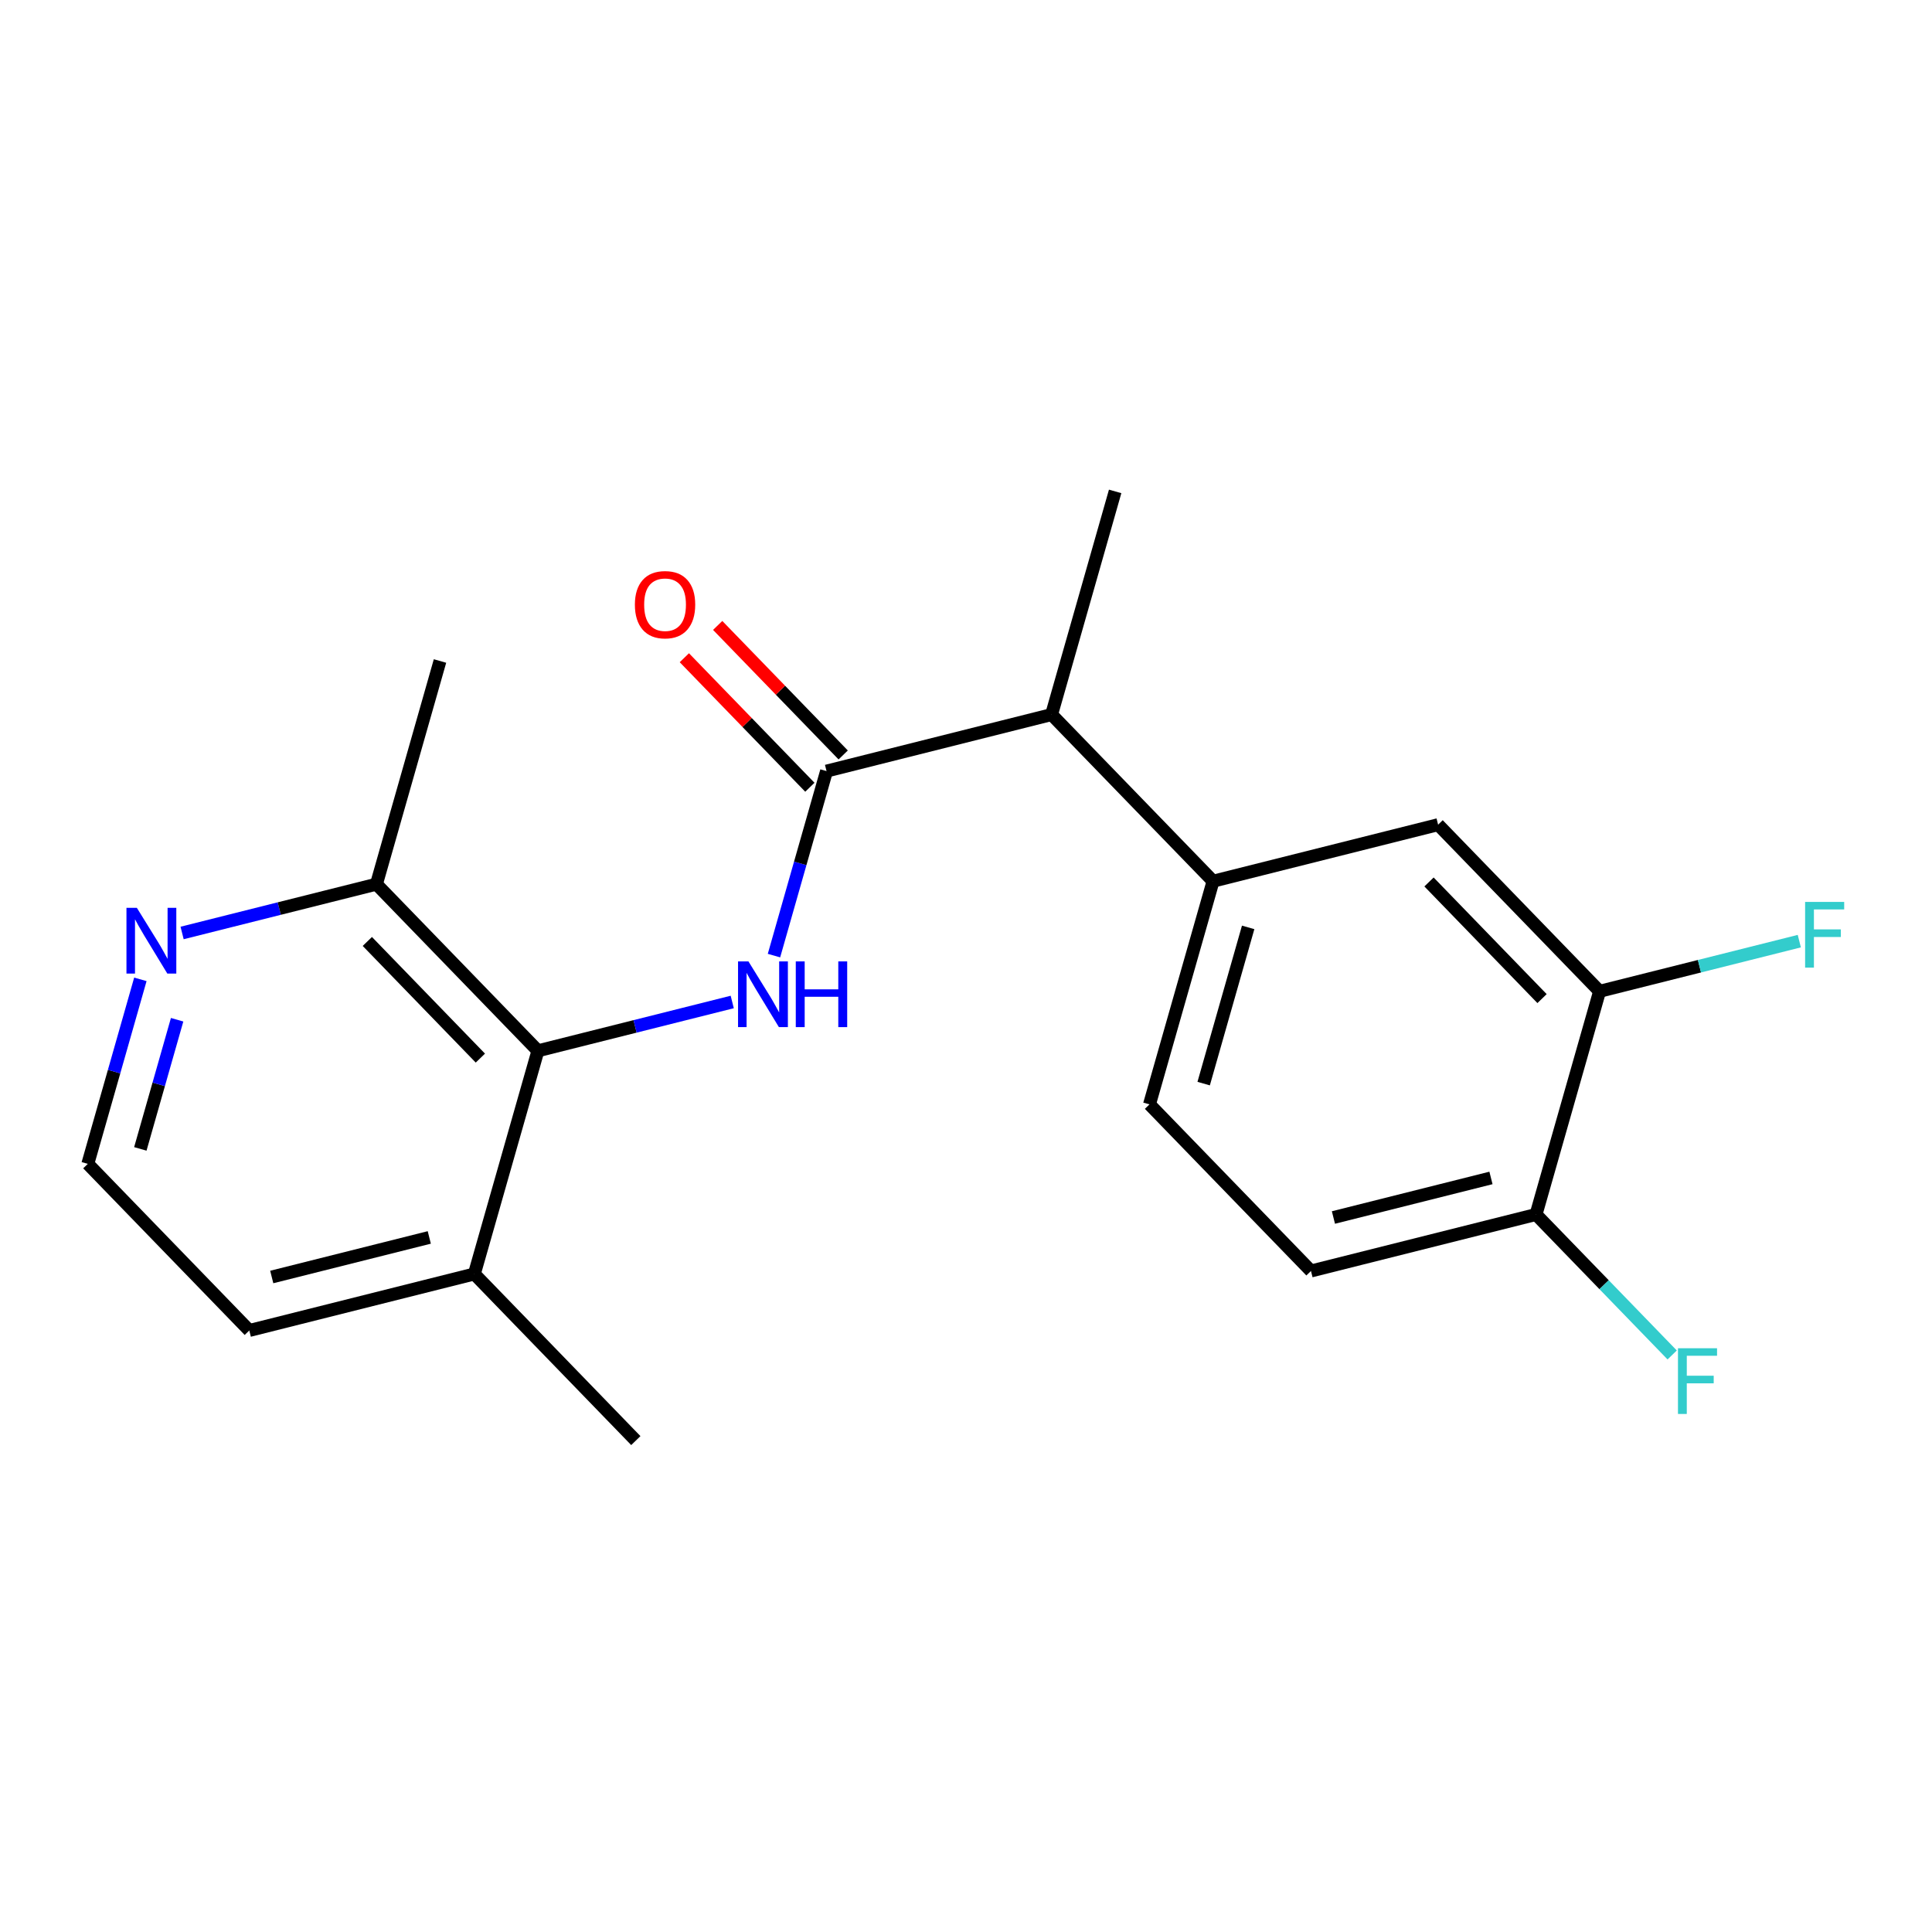 <?xml version='1.0' encoding='iso-8859-1'?>
<svg version='1.1' baseProfile='full'
              xmlns='http://www.w3.org/2000/svg'
                      xmlns:rdkit='http://www.rdkit.org/xml'
                      xmlns:xlink='http://www.w3.org/1999/xlink'
                  xml:space='preserve'
width='300px' height='300px' viewBox='0 0 300 300'>
<!-- END OF HEADER -->
<rect style='opacity:1.0;fill:#FFFFFF;stroke:none' width='300' height='300' x='0' y='0'> </rect>
<rect style='opacity:1.0;fill:#FFFFFF;stroke:none' width='300' height='300' x='0' y='0'> </rect>
<path class='bond-0 atom-0 atom-1' d='M 98.731,223.695 L 73.657,197.82' style='fill:none;fill-rule:evenodd;stroke:#000000;stroke-width:2.0px;stroke-linecap:butt;stroke-linejoin:miter;stroke-opacity:1' />
<path class='bond-1 atom-1 atom-2' d='M 73.657,197.82 L 38.711,206.598' style='fill:none;fill-rule:evenodd;stroke:#000000;stroke-width:2.0px;stroke-linecap:butt;stroke-linejoin:miter;stroke-opacity:1' />
<path class='bond-1 atom-1 atom-2' d='M 66.659,192.148 L 42.197,198.292' style='fill:none;fill-rule:evenodd;stroke:#000000;stroke-width:2.0px;stroke-linecap:butt;stroke-linejoin:miter;stroke-opacity:1' />
<path class='bond-20 atom-7 atom-1' d='M 83.527,163.167 L 73.657,197.82' style='fill:none;fill-rule:evenodd;stroke:#000000;stroke-width:2.0px;stroke-linecap:butt;stroke-linejoin:miter;stroke-opacity:1' />
<path class='bond-2 atom-2 atom-3' d='M 38.711,206.598 L 13.636,180.723' style='fill:none;fill-rule:evenodd;stroke:#000000;stroke-width:2.0px;stroke-linecap:butt;stroke-linejoin:miter;stroke-opacity:1' />
<path class='bond-3 atom-3 atom-4' d='M 13.636,180.723 L 17.717,166.398' style='fill:none;fill-rule:evenodd;stroke:#000000;stroke-width:2.0px;stroke-linecap:butt;stroke-linejoin:miter;stroke-opacity:1' />
<path class='bond-3 atom-3 atom-4' d='M 17.717,166.398 L 21.797,152.073' style='fill:none;fill-rule:evenodd;stroke:#0000FF;stroke-width:2.0px;stroke-linecap:butt;stroke-linejoin:miter;stroke-opacity:1' />
<path class='bond-3 atom-3 atom-4' d='M 21.791,178.4 L 24.647,168.373' style='fill:none;fill-rule:evenodd;stroke:#000000;stroke-width:2.0px;stroke-linecap:butt;stroke-linejoin:miter;stroke-opacity:1' />
<path class='bond-3 atom-3 atom-4' d='M 24.647,168.373 L 27.504,158.345' style='fill:none;fill-rule:evenodd;stroke:#0000FF;stroke-width:2.0px;stroke-linecap:butt;stroke-linejoin:miter;stroke-opacity:1' />
<path class='bond-4 atom-4 atom-5' d='M 28.278,144.872 L 43.365,141.082' style='fill:none;fill-rule:evenodd;stroke:#0000FF;stroke-width:2.0px;stroke-linecap:butt;stroke-linejoin:miter;stroke-opacity:1' />
<path class='bond-4 atom-4 atom-5' d='M 43.365,141.082 L 58.453,137.293' style='fill:none;fill-rule:evenodd;stroke:#000000;stroke-width:2.0px;stroke-linecap:butt;stroke-linejoin:miter;stroke-opacity:1' />
<path class='bond-5 atom-5 atom-6' d='M 58.453,137.293 L 68.323,102.64' style='fill:none;fill-rule:evenodd;stroke:#000000;stroke-width:2.0px;stroke-linecap:butt;stroke-linejoin:miter;stroke-opacity:1' />
<path class='bond-6 atom-5 atom-7' d='M 58.453,137.293 L 83.527,163.167' style='fill:none;fill-rule:evenodd;stroke:#000000;stroke-width:2.0px;stroke-linecap:butt;stroke-linejoin:miter;stroke-opacity:1' />
<path class='bond-6 atom-5 atom-7' d='M 57.039,146.189 L 74.591,164.301' style='fill:none;fill-rule:evenodd;stroke:#000000;stroke-width:2.0px;stroke-linecap:butt;stroke-linejoin:miter;stroke-opacity:1' />
<path class='bond-7 atom-7 atom-8' d='M 83.527,163.167 L 98.615,159.377' style='fill:none;fill-rule:evenodd;stroke:#000000;stroke-width:2.0px;stroke-linecap:butt;stroke-linejoin:miter;stroke-opacity:1' />
<path class='bond-7 atom-7 atom-8' d='M 98.615,159.377 L 113.702,155.587' style='fill:none;fill-rule:evenodd;stroke:#0000FF;stroke-width:2.0px;stroke-linecap:butt;stroke-linejoin:miter;stroke-opacity:1' />
<path class='bond-8 atom-8 atom-9' d='M 120.183,148.386 L 124.263,134.061' style='fill:none;fill-rule:evenodd;stroke:#0000FF;stroke-width:2.0px;stroke-linecap:butt;stroke-linejoin:miter;stroke-opacity:1' />
<path class='bond-8 atom-8 atom-9' d='M 124.263,134.061 L 128.344,119.736' style='fill:none;fill-rule:evenodd;stroke:#000000;stroke-width:2.0px;stroke-linecap:butt;stroke-linejoin:miter;stroke-opacity:1' />
<path class='bond-9 atom-9 atom-10' d='M 130.931,117.229 L 121.186,107.173' style='fill:none;fill-rule:evenodd;stroke:#000000;stroke-width:2.0px;stroke-linecap:butt;stroke-linejoin:miter;stroke-opacity:1' />
<path class='bond-9 atom-9 atom-10' d='M 121.186,107.173 L 111.441,97.117' style='fill:none;fill-rule:evenodd;stroke:#FF0000;stroke-width:2.0px;stroke-linecap:butt;stroke-linejoin:miter;stroke-opacity:1' />
<path class='bond-9 atom-9 atom-10' d='M 125.756,122.244 L 116.011,112.188' style='fill:none;fill-rule:evenodd;stroke:#000000;stroke-width:2.0px;stroke-linecap:butt;stroke-linejoin:miter;stroke-opacity:1' />
<path class='bond-9 atom-9 atom-10' d='M 116.011,112.188 L 106.266,102.132' style='fill:none;fill-rule:evenodd;stroke:#FF0000;stroke-width:2.0px;stroke-linecap:butt;stroke-linejoin:miter;stroke-opacity:1' />
<path class='bond-10 atom-9 atom-11' d='M 128.344,119.736 L 163.289,110.958' style='fill:none;fill-rule:evenodd;stroke:#000000;stroke-width:2.0px;stroke-linecap:butt;stroke-linejoin:miter;stroke-opacity:1' />
<path class='bond-11 atom-11 atom-12' d='M 163.289,110.958 L 173.16,76.305' style='fill:none;fill-rule:evenodd;stroke:#000000;stroke-width:2.0px;stroke-linecap:butt;stroke-linejoin:miter;stroke-opacity:1' />
<path class='bond-12 atom-11 atom-13' d='M 163.289,110.958 L 188.364,136.833' style='fill:none;fill-rule:evenodd;stroke:#000000;stroke-width:2.0px;stroke-linecap:butt;stroke-linejoin:miter;stroke-opacity:1' />
<path class='bond-13 atom-13 atom-14' d='M 188.364,136.833 L 178.493,171.486' style='fill:none;fill-rule:evenodd;stroke:#000000;stroke-width:2.0px;stroke-linecap:butt;stroke-linejoin:miter;stroke-opacity:1' />
<path class='bond-13 atom-13 atom-14' d='M 193.814,144.005 L 186.904,168.262' style='fill:none;fill-rule:evenodd;stroke:#000000;stroke-width:2.0px;stroke-linecap:butt;stroke-linejoin:miter;stroke-opacity:1' />
<path class='bond-21 atom-20 atom-13' d='M 223.309,128.055 L 188.364,136.833' style='fill:none;fill-rule:evenodd;stroke:#000000;stroke-width:2.0px;stroke-linecap:butt;stroke-linejoin:miter;stroke-opacity:1' />
<path class='bond-14 atom-14 atom-15' d='M 178.493,171.486 L 203.568,197.36' style='fill:none;fill-rule:evenodd;stroke:#000000;stroke-width:2.0px;stroke-linecap:butt;stroke-linejoin:miter;stroke-opacity:1' />
<path class='bond-15 atom-15 atom-16' d='M 203.568,197.36 L 238.514,188.582' style='fill:none;fill-rule:evenodd;stroke:#000000;stroke-width:2.0px;stroke-linecap:butt;stroke-linejoin:miter;stroke-opacity:1' />
<path class='bond-15 atom-15 atom-16' d='M 207.054,189.054 L 231.516,182.91' style='fill:none;fill-rule:evenodd;stroke:#000000;stroke-width:2.0px;stroke-linecap:butt;stroke-linejoin:miter;stroke-opacity:1' />
<path class='bond-16 atom-16 atom-17' d='M 238.514,188.582 L 249.084,199.489' style='fill:none;fill-rule:evenodd;stroke:#000000;stroke-width:2.0px;stroke-linecap:butt;stroke-linejoin:miter;stroke-opacity:1' />
<path class='bond-16 atom-16 atom-17' d='M 249.084,199.489 L 259.654,210.397' style='fill:none;fill-rule:evenodd;stroke:#33CCCC;stroke-width:2.0px;stroke-linecap:butt;stroke-linejoin:miter;stroke-opacity:1' />
<path class='bond-17 atom-16 atom-18' d='M 238.514,188.582 L 248.384,153.929' style='fill:none;fill-rule:evenodd;stroke:#000000;stroke-width:2.0px;stroke-linecap:butt;stroke-linejoin:miter;stroke-opacity:1' />
<path class='bond-18 atom-18 atom-19' d='M 248.384,153.929 L 263.89,150.034' style='fill:none;fill-rule:evenodd;stroke:#000000;stroke-width:2.0px;stroke-linecap:butt;stroke-linejoin:miter;stroke-opacity:1' />
<path class='bond-18 atom-18 atom-19' d='M 263.89,150.034 L 279.395,146.14' style='fill:none;fill-rule:evenodd;stroke:#33CCCC;stroke-width:2.0px;stroke-linecap:butt;stroke-linejoin:miter;stroke-opacity:1' />
<path class='bond-19 atom-18 atom-20' d='M 248.384,153.929 L 223.309,128.055' style='fill:none;fill-rule:evenodd;stroke:#000000;stroke-width:2.0px;stroke-linecap:butt;stroke-linejoin:miter;stroke-opacity:1' />
<path class='bond-19 atom-18 atom-20' d='M 239.448,155.063 L 221.896,136.951' style='fill:none;fill-rule:evenodd;stroke:#000000;stroke-width:2.0px;stroke-linecap:butt;stroke-linejoin:miter;stroke-opacity:1' />
<path  class='atom-4' d='M 21.252 140.969
L 24.595 146.373
Q 24.927 146.907, 25.46 147.872
Q 25.993 148.838, 26.022 148.895
L 26.022 140.969
L 27.377 140.969
L 27.377 151.173
L 25.979 151.173
L 22.39 145.264
Q 21.972 144.572, 21.525 143.779
Q 21.093 142.986, 20.963 142.741
L 20.963 151.173
L 19.637 151.173
L 19.637 140.969
L 21.252 140.969
' fill='#0000FF'/>
<path  class='atom-8' d='M 116.217 149.287
L 119.561 154.692
Q 119.893 155.225, 120.426 156.191
Q 120.959 157.156, 120.988 157.214
L 120.988 149.287
L 122.343 149.287
L 122.343 159.491
L 120.945 159.491
L 117.356 153.582
Q 116.938 152.89, 116.491 152.097
Q 116.059 151.305, 115.929 151.06
L 115.929 159.491
L 114.603 159.491
L 114.603 149.287
L 116.217 149.287
' fill='#0000FF'/>
<path  class='atom-8' d='M 123.568 149.287
L 124.951 149.287
L 124.951 153.625
L 130.169 153.625
L 130.169 149.287
L 131.552 149.287
L 131.552 159.491
L 130.169 159.491
L 130.169 154.778
L 124.951 154.778
L 124.951 159.491
L 123.568 159.491
L 123.568 149.287
' fill='#0000FF'/>
<path  class='atom-10' d='M 98.585 93.891
Q 98.585 91.44, 99.795 90.071
Q 101.006 88.702, 103.269 88.702
Q 105.532 88.702, 106.742 90.071
Q 107.953 91.44, 107.953 93.891
Q 107.953 96.369, 106.728 97.782
Q 105.503 99.18, 103.269 99.18
Q 101.02 99.18, 99.795 97.782
Q 98.585 96.384, 98.585 93.891
M 103.269 98.027
Q 104.825 98.027, 105.661 96.989
Q 106.512 95.937, 106.512 93.891
Q 106.512 91.887, 105.661 90.878
Q 104.825 89.855, 103.269 89.855
Q 101.712 89.855, 100.862 90.864
Q 100.026 91.873, 100.026 93.891
Q 100.026 95.951, 100.862 96.989
Q 101.712 98.027, 103.269 98.027
' fill='#FF0000'/>
<path  class='atom-17' d='M 260.555 209.355
L 266.622 209.355
L 266.622 210.522
L 261.924 210.522
L 261.924 213.621
L 266.103 213.621
L 266.103 214.803
L 261.924 214.803
L 261.924 219.559
L 260.555 219.559
L 260.555 209.355
' fill='#33CCCC'/>
<path  class='atom-19' d='M 280.296 140.049
L 286.364 140.049
L 286.364 141.217
L 281.665 141.217
L 281.665 144.315
L 285.845 144.315
L 285.845 145.497
L 281.665 145.497
L 281.665 150.253
L 280.296 150.253
L 280.296 140.049
' fill='#33CCCC'/>
</svg>
